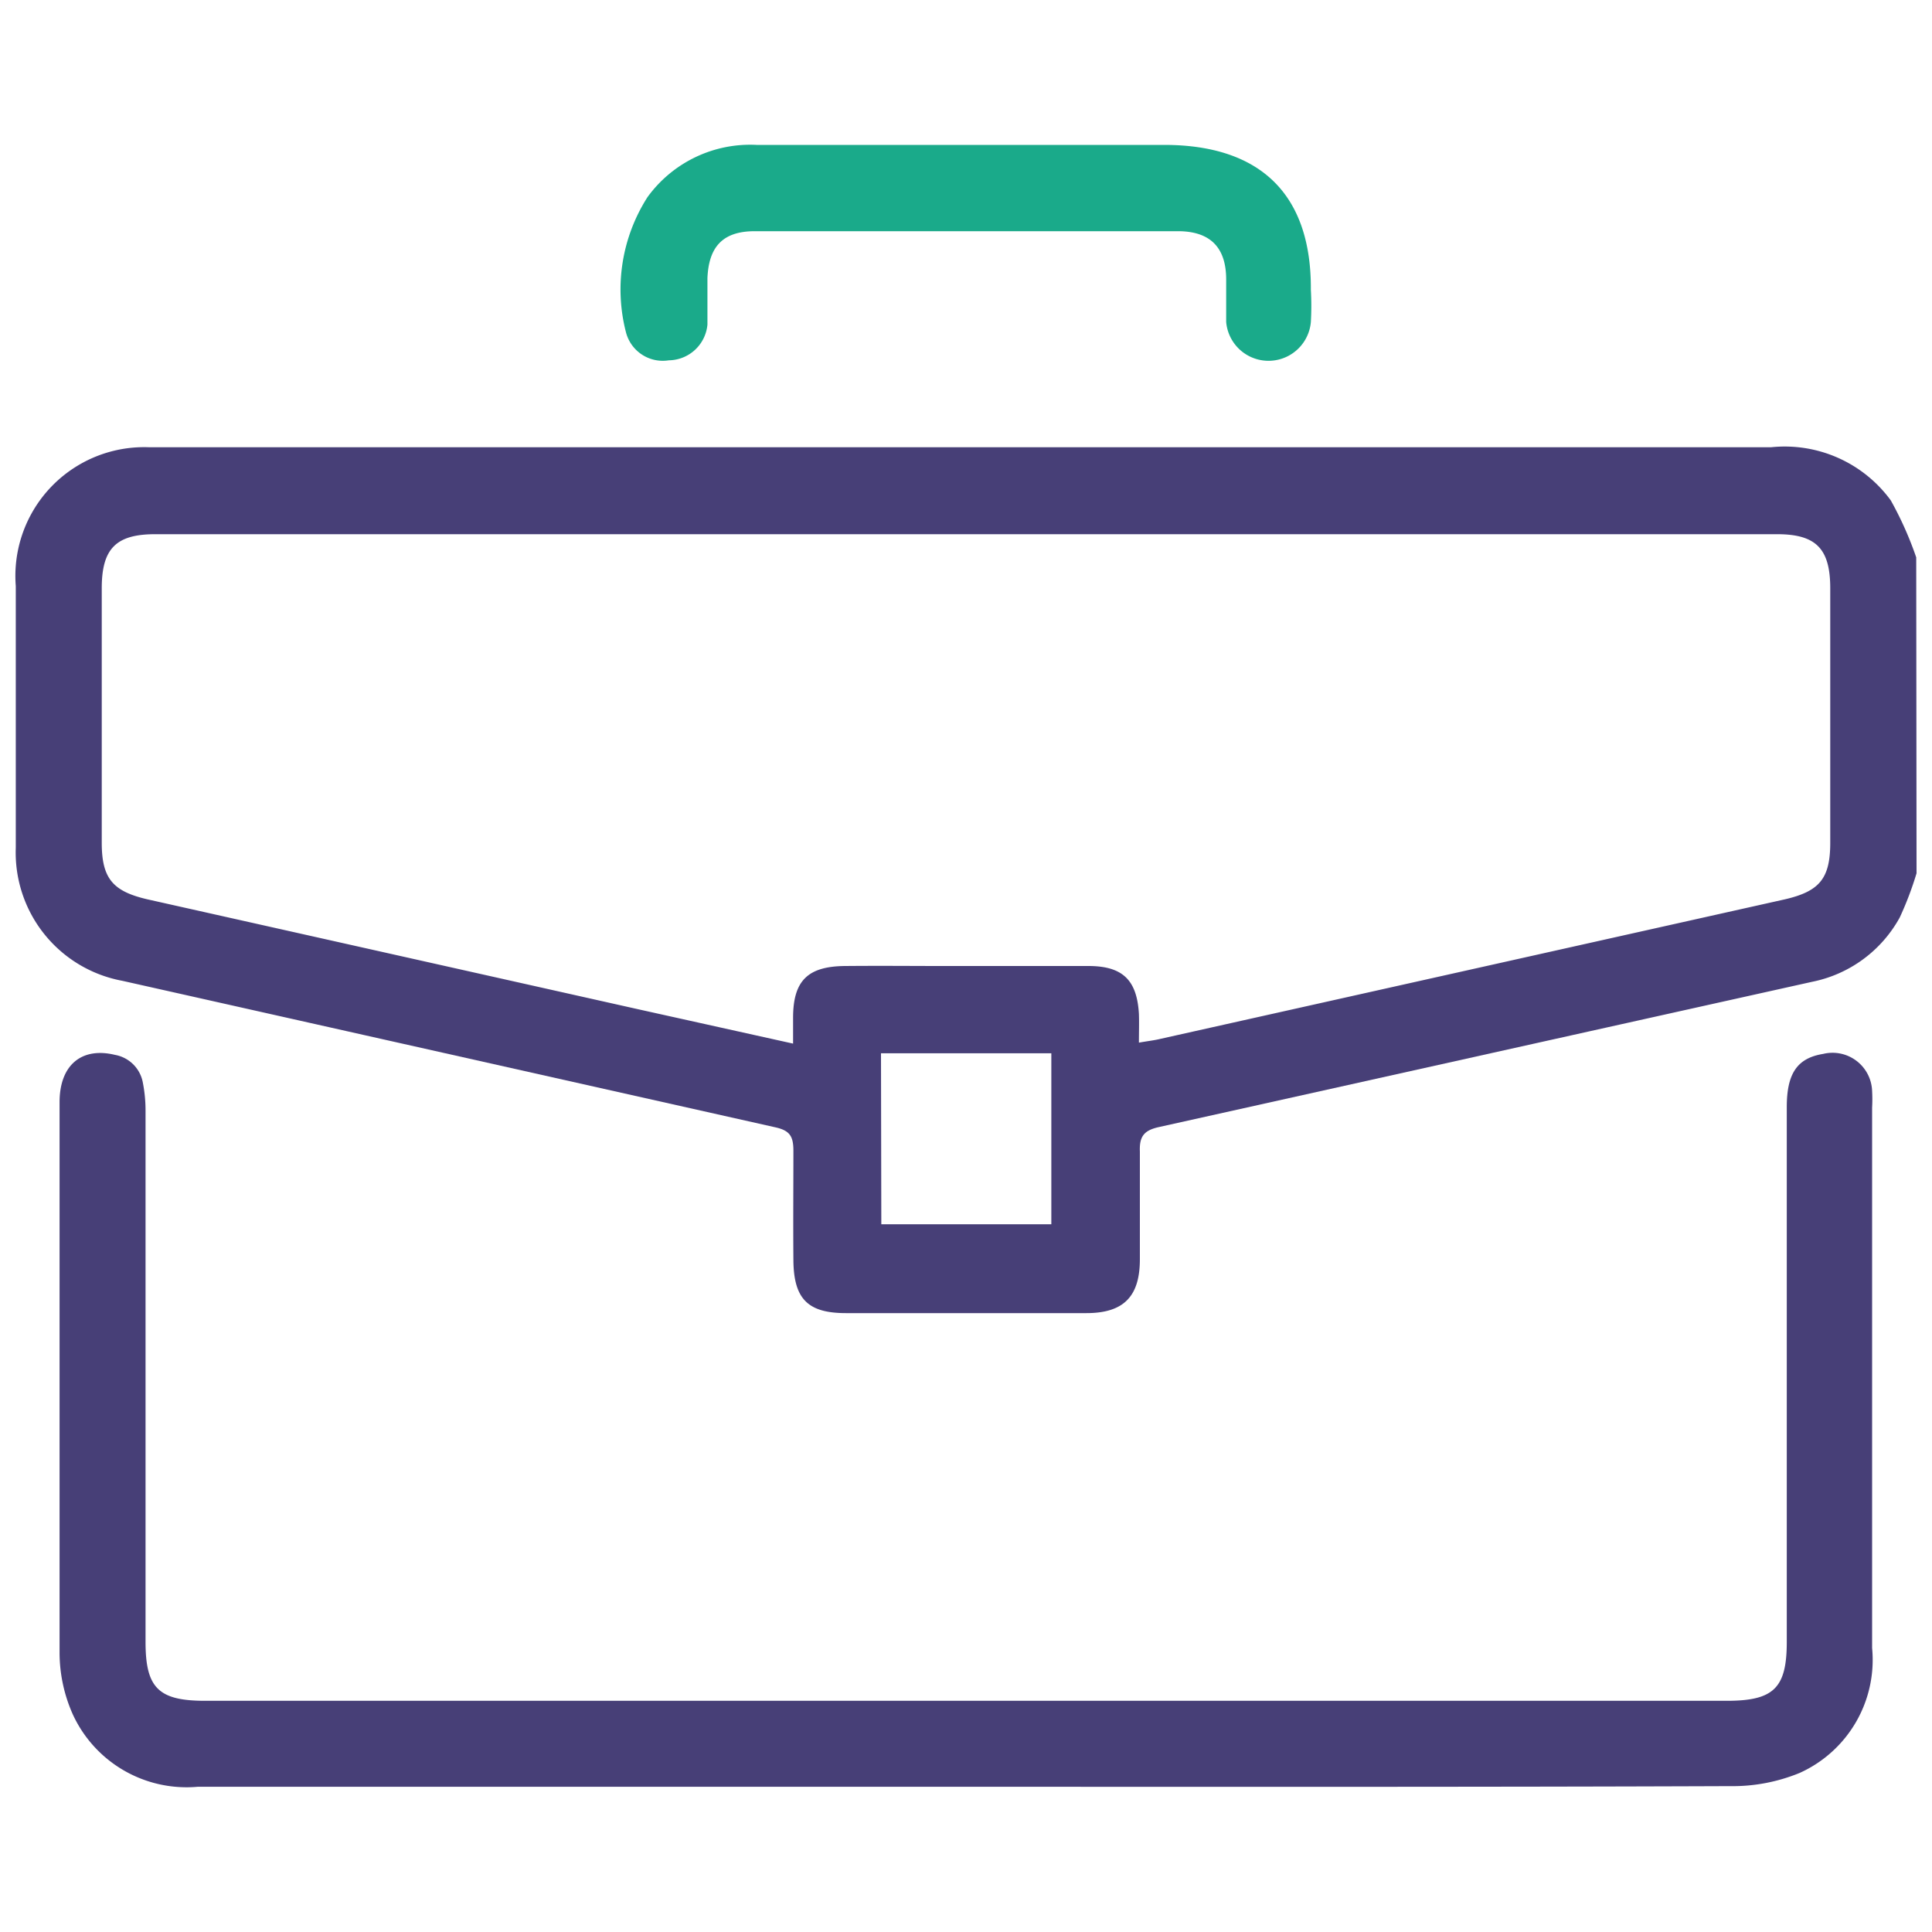 <svg xmlns="http://www.w3.org/2000/svg" viewBox="0 0 60 60"><defs><style>.cls-1{fill:#473f77;}.cls-2{fill:#1aaa8a;}</style></defs><g id="Layer_2" data-name="Layer 2"><path class="cls-1" d="M59.52,27.12A10.34,10.34,0,0,1,59,28.49a4,4,0,0,1-2.72,2L36,35c-.46.1-.62.28-.6.76,0,1.11,0,2.23,0,3.34s-.45,1.68-1.66,1.68H26.27c-1.18,0-1.62-.44-1.63-1.64s0-2.27,0-3.4c0-.45-.11-.63-.56-.73L3.8,30.46A4.05,4.05,0,0,1,.49,26.33q0-4.06,0-8.13a4,4,0,0,1,4.15-4.31H55a4.08,4.08,0,0,1,3.72,1.65,10.84,10.84,0,0,1,.79,1.77ZM35.37,32.38c.28-.05.48-.07.68-.12l19.38-4.33c1.08-.25,1.41-.65,1.41-1.76q0-3.95,0-7.9c0-1.23-.44-1.68-1.65-1.68H4.82c-1.22,0-1.66.45-1.66,1.68v7.9c0,1.11.34,1.51,1.42,1.76l15.27,3.42,4.78,1.06v-.8c0-1.17.47-1.6,1.62-1.61s2,0,3,0c1.52,0,3,0,4.55,0,1.07,0,1.51.44,1.57,1.49C35.38,31.77,35.37,32.05,35.37,32.38Zm-8,5.64h5.28V32.71H27.36Z"></path><path class="cls-1" d="M30,55.49H6.14a3.89,3.89,0,0,1-3.88-2.25,4.72,4.72,0,0,1-.41-1.89c0-5.71,0-11.41,0-17.12,0-1.16.69-1.72,1.72-1.47a1.07,1.07,0,0,1,.86.83,4.53,4.53,0,0,1,.09.91c0,5.49,0,11,0,16.49,0,1.43.4,1.83,1.85,1.83H53.63c1.46,0,1.86-.4,1.86-1.83V34.38c0-1.05.33-1.52,1.13-1.65a1.23,1.23,0,0,1,1.52,1.15,4.67,4.67,0,0,1,0,.52c0,5.59,0,11.19,0,16.78a3.85,3.85,0,0,1-2.25,3.88,5.48,5.48,0,0,1-2.17.41C45.83,55.5,37.92,55.49,30,55.49Z"></path><path class="cls-2" d="M40.71,9a8.85,8.85,0,0,1,0,1A1.32,1.32,0,0,1,38.08,10c0-.44,0-.88,0-1.32,0-1-.5-1.5-1.5-1.5q-6.57,0-13.14,0c-1,0-1.43.49-1.47,1.46,0,.48,0,1,0,1.44a1.22,1.22,0,0,1-1.2,1.11,1.18,1.18,0,0,1-1.33-.87,5.32,5.32,0,0,1,.67-4.2,3.94,3.94,0,0,1,3.39-1.62H36.18C39.17,4.51,40.73,6.06,40.71,9Z"></path></g></svg>